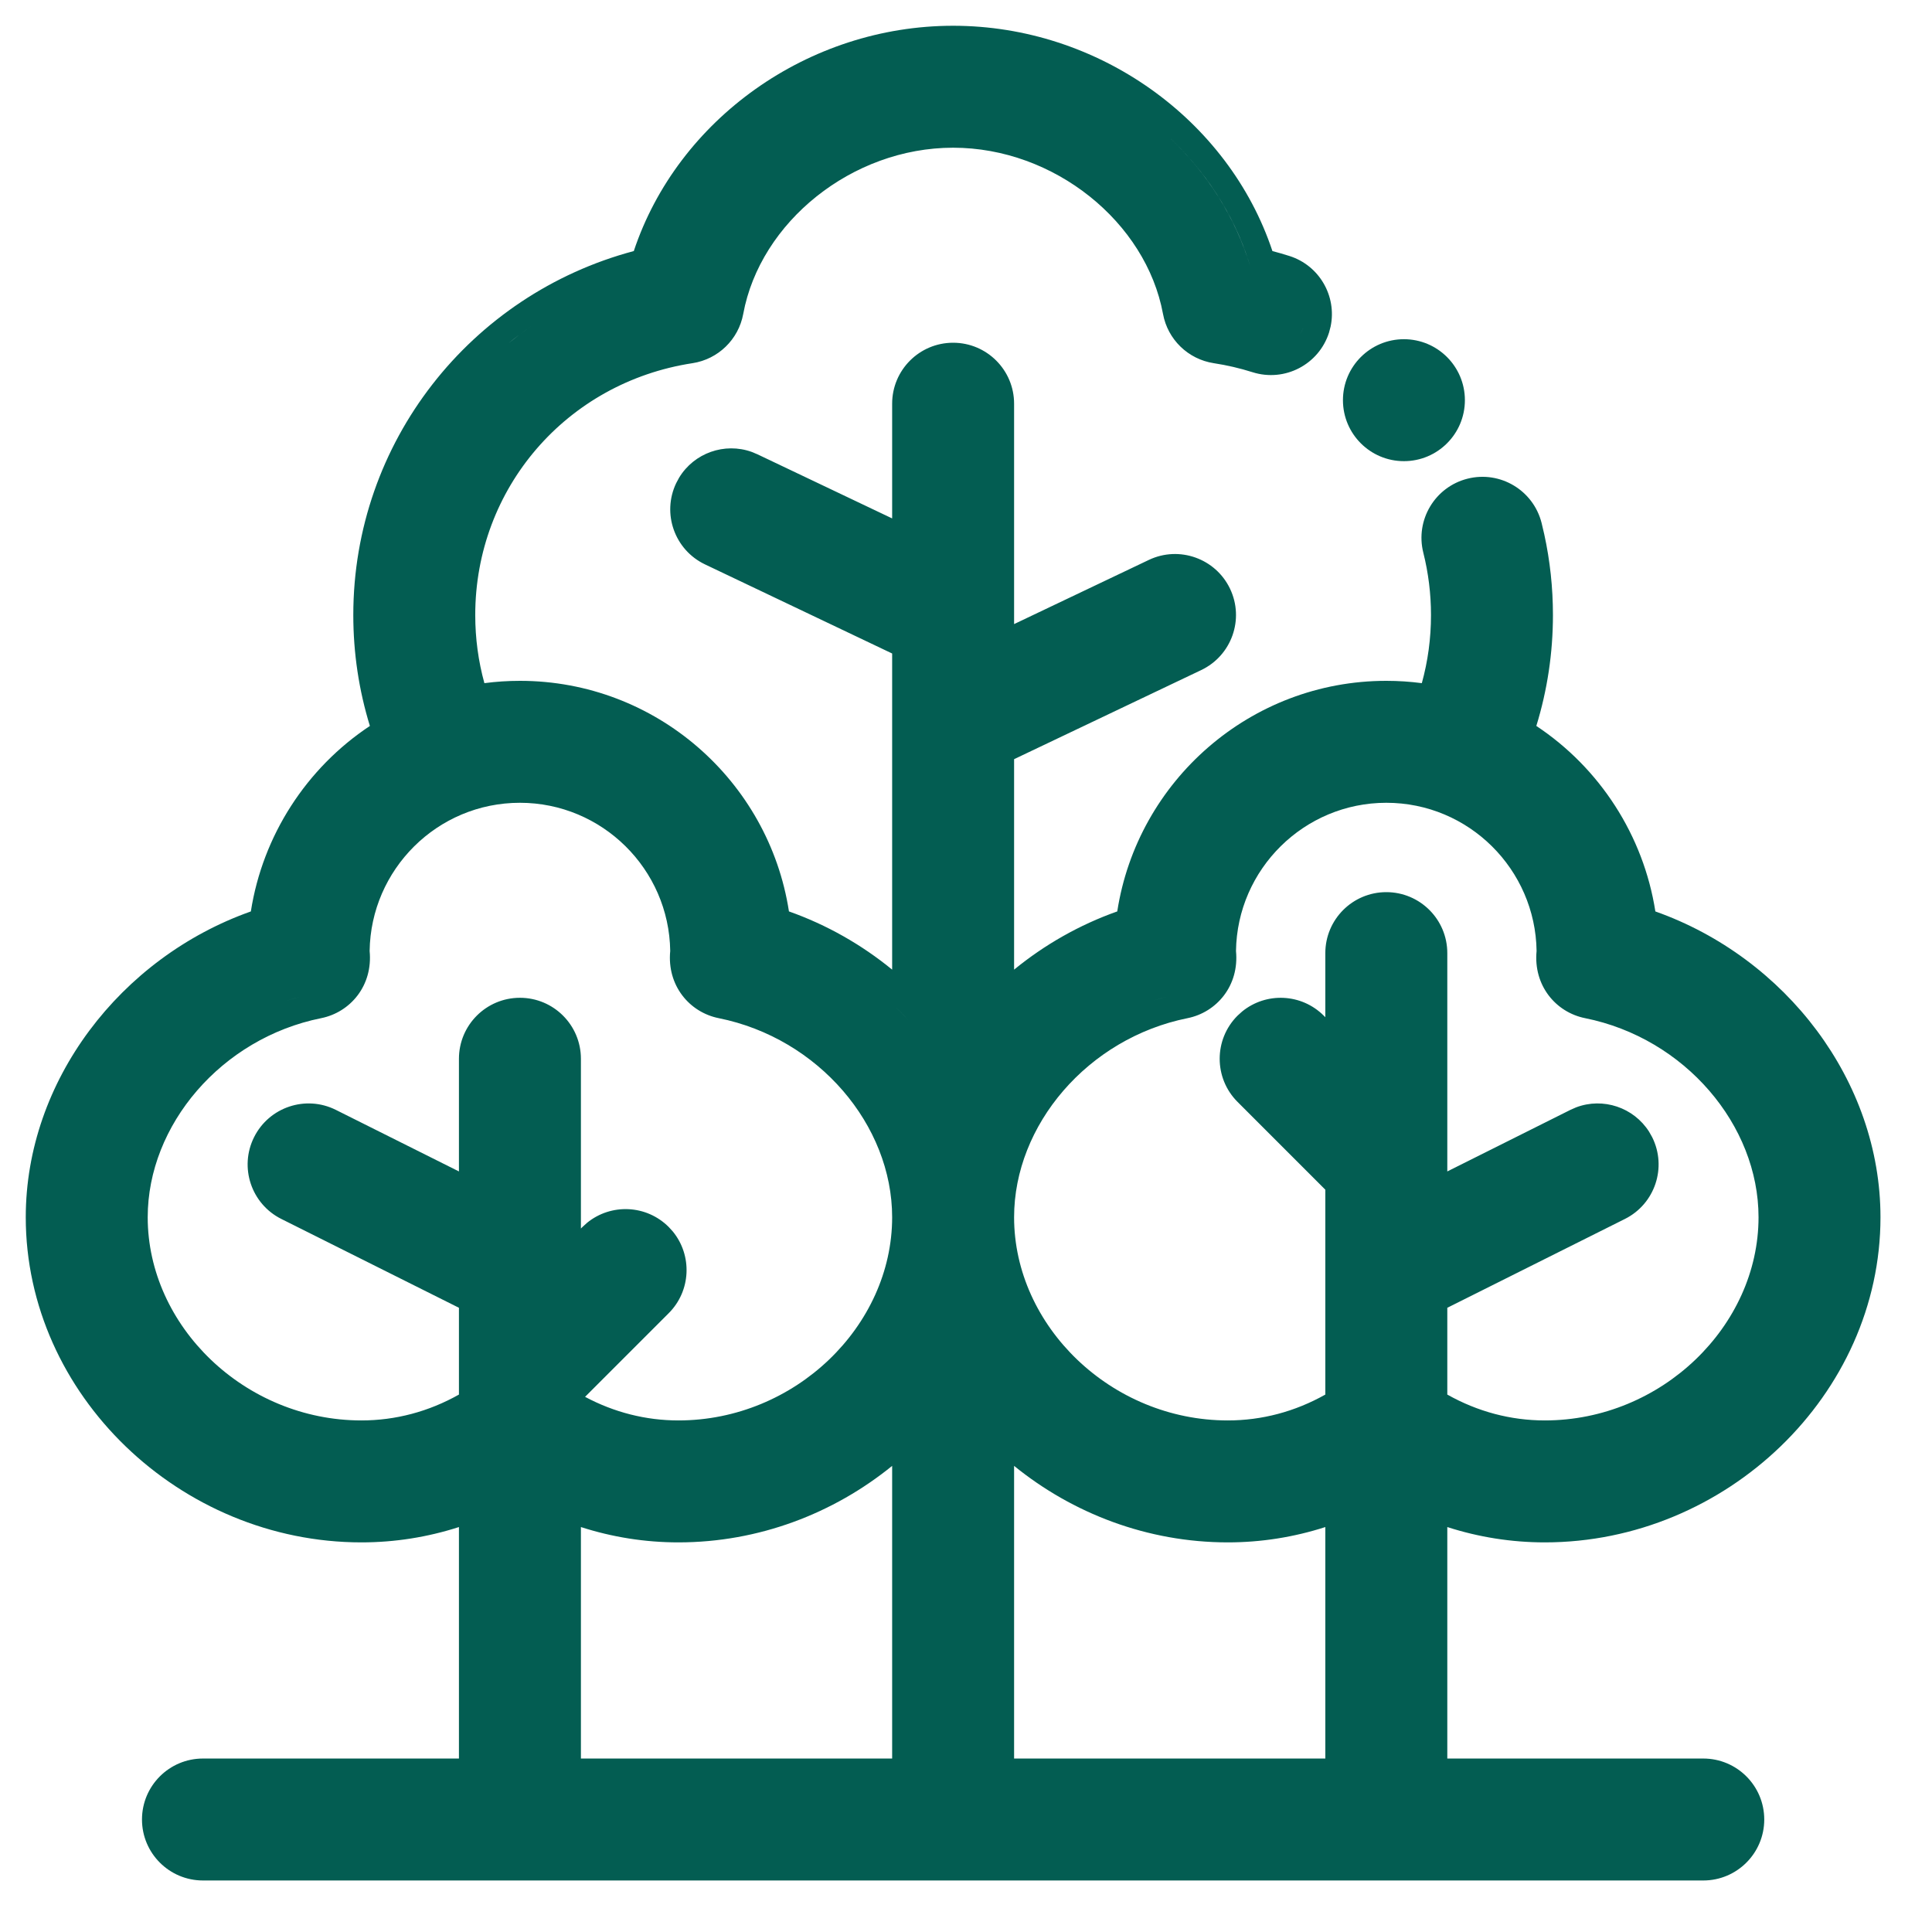 <svg width="75" height="75" viewBox="0 0 75 75" fill="none" xmlns="http://www.w3.org/2000/svg">
<path fill-rule="evenodd" clip-rule="evenodd" d="M37 1C42.631 1 47.696 4.639 49.395 9.746C49.616 9.805 49.834 9.867 50.051 9.936C51.22 10.305 51.9 11.498 51.655 12.673L51.594 12.907C51.199 14.153 49.87 14.844 48.623 14.449C48.133 14.294 47.627 14.176 47.119 14.099C46.123 13.946 45.331 13.18 45.148 12.188C44.491 8.622 40.925 5.734 37 5.734C33.075 5.734 29.509 8.621 28.852 12.188C28.669 13.179 27.878 13.946 26.882 14.099C21.989 14.848 18.449 18.958 18.449 23.875C18.449 24.784 18.569 25.668 18.804 26.52C19.259 26.46 19.72 26.43 20.184 26.43C25.463 26.43 29.845 30.317 30.627 35.381C32.102 35.903 33.455 36.677 34.633 37.641V25.369L27.369 21.91C26.189 21.348 25.687 19.936 26.249 18.756L26.364 18.542C26.945 17.584 28.126 17.166 29.181 17.543L29.404 17.636L34.633 20.125V15.672C34.633 14.364 35.693 13.305 37 13.305C38.307 13.305 39.367 14.364 39.367 15.672V24.227L44.596 21.737C45.776 21.175 47.189 21.677 47.751 22.857C48.313 24.038 47.811 25.45 46.631 26.012L39.367 29.471V37.641C40.545 36.678 41.897 35.903 43.372 35.381C44.154 30.317 48.537 26.43 53.816 26.43C54.28 26.43 54.74 26.46 55.195 26.52C55.431 25.668 55.551 24.785 55.551 23.875C55.551 23.054 55.45 22.24 55.253 21.456C54.934 20.188 55.703 18.901 56.971 18.582C58.238 18.263 59.524 19.033 59.844 20.3L59.947 20.738C60.172 21.764 60.285 22.817 60.285 23.875C60.285 25.354 60.066 26.795 59.64 28.181C62.106 29.816 63.801 32.437 64.261 35.382C69.327 37.176 73 41.965 73 47.254C73 54.138 67.01 59.875 59.969 59.875C58.672 59.875 57.401 59.672 56.184 59.28V68.266H66.121C67.428 68.266 68.488 69.325 68.488 70.633C68.488 71.94 67.428 73 66.121 73H7.879C6.572 73 5.512 71.94 5.512 70.633C5.512 69.325 6.572 68.266 7.879 68.266H17.816V59.28C16.599 59.672 15.328 59.875 14.031 59.875C6.99 59.875 1 54.138 1 47.254C1 41.966 4.672 37.176 9.738 35.382C10.198 32.437 11.894 29.816 14.359 28.181C13.933 26.795 13.715 25.354 13.715 23.875C13.715 17.159 18.268 11.434 24.604 9.746C26.303 4.639 31.369 1 37 1ZM34.633 56.905C32.364 58.748 29.461 59.875 26.336 59.875C25.04 59.875 23.768 59.672 22.551 59.28V68.266H34.633V56.905ZM39.367 68.266H51.449V59.28C50.232 59.672 48.96 59.875 47.664 59.875C44.539 59.875 41.636 58.748 39.367 56.905V68.266ZM20.184 31.164C16.97 31.164 14.394 33.757 14.349 36.916C14.481 38.269 13.593 39.299 12.468 39.525C8.592 40.304 5.734 43.675 5.734 47.254C5.734 51.477 9.501 55.141 14.031 55.141C15.355 55.141 16.643 54.798 17.816 54.137V50.768L10.922 47.32C9.753 46.736 9.279 45.314 9.863 44.145C10.448 42.975 11.87 42.501 13.039 43.086L17.816 45.475V41.102C17.816 39.794 18.876 38.734 20.184 38.734C21.491 38.734 22.551 39.794 22.551 41.102V47.691L22.611 47.631L22.791 47.468C23.721 46.71 25.092 46.764 25.959 47.631L26.122 47.81C26.88 48.74 26.826 50.112 25.959 50.978L22.712 54.225C23.842 54.828 25.073 55.141 26.336 55.141C30.866 55.141 34.633 51.477 34.633 47.254C34.633 43.675 31.776 40.304 27.9 39.525C26.764 39.297 25.886 38.257 26.018 36.915C25.972 33.737 23.372 31.164 20.184 31.164ZM53.816 31.164C50.628 31.164 48.027 33.737 47.981 36.916C48.114 38.267 47.227 39.299 46.101 39.525C42.225 40.304 39.367 43.675 39.367 47.254C39.367 51.477 43.134 55.141 47.664 55.141C48.987 55.141 50.276 54.798 51.449 54.137V46.184L48.041 42.775C47.117 41.851 47.117 40.352 48.041 39.428L48.221 39.265C49.151 38.507 50.522 38.561 51.389 39.428L51.449 39.488V37C51.449 35.693 52.509 34.633 53.816 34.633C55.124 34.633 56.184 35.693 56.184 37V45.475L60.961 43.086L61.183 42.988C62.23 42.591 63.418 42.988 64.018 43.934L64.137 44.145C64.721 45.314 64.247 46.736 63.078 47.32L56.184 50.768V54.137C57.357 54.798 58.645 55.141 59.969 55.141C64.499 55.141 68.266 51.477 68.266 47.254C68.266 43.675 65.409 40.304 61.533 39.525C60.394 39.297 59.519 38.255 59.65 36.916C59.605 33.757 57.027 31.164 53.816 31.164ZM35.04 39.367C35.116 39.446 35.191 39.525 35.265 39.605C35.091 39.417 34.912 39.233 34.726 39.055L35.04 39.367ZM11.113 38.855C11.361 38.771 11.614 38.698 11.871 38.635L11.477 38.74C11.355 38.776 11.234 38.814 11.113 38.855ZM44.746 38.855C44.994 38.771 45.247 38.698 45.504 38.635L45.11 38.74C44.988 38.776 44.866 38.814 44.746 38.855ZM20.64 12.65C20.326 12.865 20.023 13.093 19.73 13.332L20.177 12.982C20.329 12.869 20.483 12.758 20.64 12.65ZM50.53 12.859C50.509 12.898 50.486 12.935 50.461 12.971C50.511 12.898 50.556 12.82 50.592 12.736L50.53 12.859ZM45.415 5.355C46.863 6.722 47.96 8.435 48.539 10.354C48.423 9.969 48.288 9.592 48.132 9.225C48.069 9.078 48.004 8.933 47.935 8.79C47.73 8.36 47.497 7.945 47.239 7.545C47.153 7.412 47.065 7.28 46.974 7.15C46.517 6.503 45.994 5.902 45.415 5.355ZM56.954 19.646L56.962 19.643C56.954 19.646 56.946 19.65 56.938 19.654C56.943 19.652 56.949 19.649 56.954 19.646Z" fill="#035D52"/>
<path d="M54.5 13.168C55.807 13.168 56.867 14.228 56.867 15.535C56.867 16.843 55.807 17.902 54.5 17.902C53.193 17.902 52.133 16.843 52.133 15.535C52.133 14.228 53.193 13.168 54.5 13.168Z" fill="#035D52"/>
</svg>
